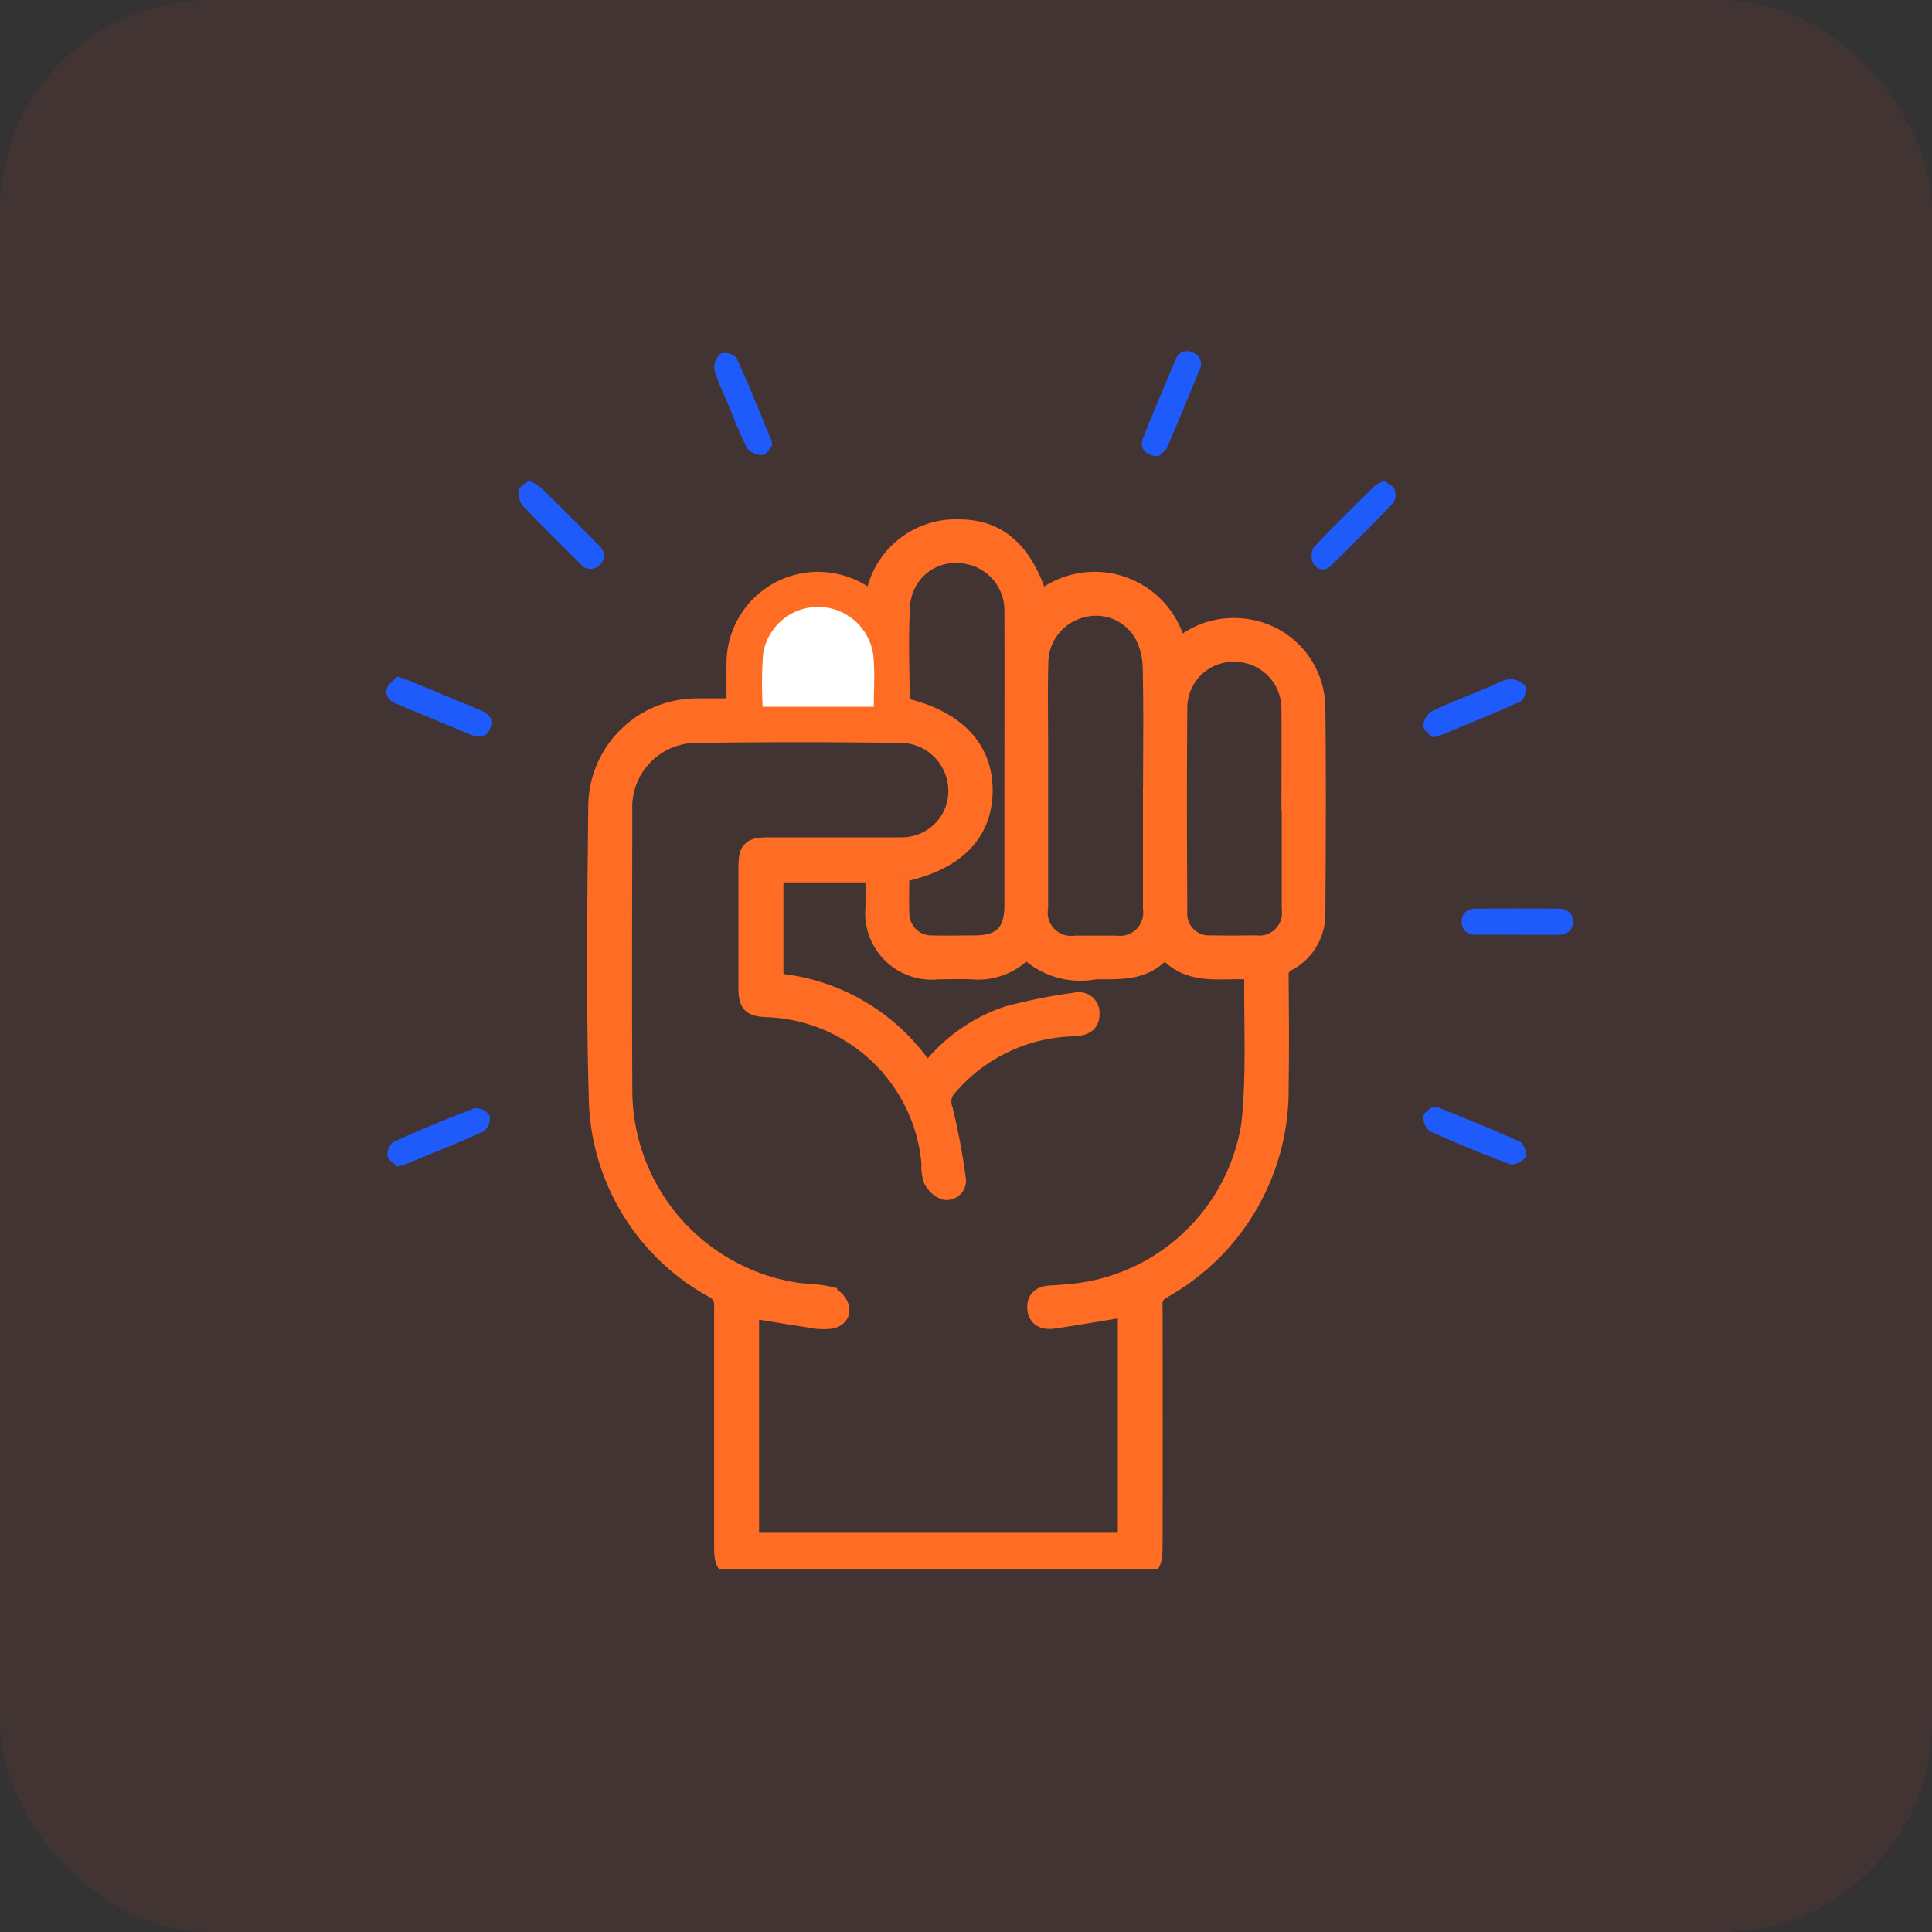<svg xmlns="http://www.w3.org/2000/svg" xmlns:xlink="http://www.w3.org/1999/xlink" width="55" height="55" viewBox="0 0 55 55">
  <rect x="0" y="0" width="55" height="55" fill="#333333" stroke="none"/>
  <defs>
    <clipPath id="clip-path">
      <rect id="Rectangle_33854" data-name="Rectangle 33854" width="33.781" height="34.662" fill="none"/>
    </clipPath>
  </defs>
  <g id="Empowerment_icon_" data-name="Empowerment icon " transform="translate(-553 -637)">
    <g id="Empower" transform="translate(0 -1)">
      <g id="Automated_Attendance" data-name="Automated Attendance" transform="translate(0 -22)">
        <rect id="Rectangle_18974" data-name="Rectangle 18974" width="55" height="55" rx="6" transform="translate(553 660)" fill="#fd3f3f" opacity="0.08"/>
      </g>
    </g>
    <g id="Group_97956" data-name="Group 97956" transform="translate(564 647)">
      <g id="Group_97955" data-name="Group 97955" clip-path="url(#clip-path)">
        <path id="Path_147145" data-name="Path 147145" d="M76.213,55.736a2.42,2.42,0,0,1,3.931,1.358,2.374,2.374,0,0,1,1.919-.592,2.319,2.319,0,0,1,2.029,2.289c.023,1.943.014,3.887,0,5.83a1.547,1.547,0,0,1-.827,1.414.373.373,0,0,0-.219.384c.009,1.042.019,2.084,0,3.126a6.512,6.512,0,0,1-3.357,5.82.441.441,0,0,0-.231.452q.008,3.424,0,6.849c0,.544-.087.631-.629.631H67.808c-.518,0-.616-.1-.616-.61q0-3.425,0-6.849a.5.5,0,0,0-.275-.5,6.347,6.347,0,0,1-3.295-5.5c-.076-2.749-.041-5.5-.013-8.253a2.84,2.84,0,0,1,2.866-2.817c.338,0,.676,0,1.07,0,0-.417-.007-.81,0-1.2a2.356,2.356,0,0,1,3.934-1.795,2.356,2.356,0,0,1,2.46-2.1c1.137.008,1.858.705,2.269,2.061m3.556,9.92c-.533.678-1.265.607-1.982.612a2.184,2.184,0,0,1-1.961-.6,1.813,1.813,0,0,1-1.525.6c-.327-.012-.656,0-.983,0a1.642,1.642,0,0,1-1.812-1.8c0-.322,0-.644,0-.959H68.664V66.59a5.736,5.736,0,0,1,4.351,2.61,3.266,3.266,0,0,1,.222-.3,4.759,4.759,0,0,1,2.018-1.358,14.871,14.871,0,0,1,1.981-.4.338.338,0,0,1,.427.349c.011.264-.16.369-.4.391-.07.006-.14.008-.21.012a4.832,4.832,0,0,0-3.434,1.682.6.6,0,0,0-.131.648,19,19,0,0,1,.366,1.952.3.3,0,0,1-.356.365.656.656,0,0,1-.356-.338,1.283,1.283,0,0,1-.048-.449,4.837,4.837,0,0,0-4.66-4.411c-.443-.018-.55-.127-.55-.577q0-1.721,0-3.442c0-.507.1-.6.624-.6,1.253,0,2.505,0,3.758,0a1.575,1.575,0,0,0,1.52-1.089,1.621,1.621,0,0,0-1.613-2.1q-2.844-.038-5.689,0a2.08,2.08,0,0,0-2.121,2.184c-.005,2.646-.014,5.292,0,7.937a5.8,5.8,0,0,0,4.789,5.723c.344.064.7.047,1.042.128a.551.551,0,0,1,.341.349c.049.228-.126.358-.362.366a1.668,1.668,0,0,1-.316-.007c-.631-.1-1.261-.2-1.886-.305v6.612H78.684V75.846a2.643,2.643,0,0,1-.259.072c-.609.1-1.218.206-1.829.294-.261.037-.484-.052-.49-.358-.006-.284.2-.367.448-.376.2-.007.4-.027.6-.045a5.7,5.7,0,0,0,5.044-4.776c.156-1.423.068-2.874.087-4.312,0-.018-.026-.037-.048-.066-.84-.078-1.779.217-2.465-.622m-.369-4.6c0-1.147.017-2.294-.011-3.441a2.131,2.131,0,0,0-.244-.931,1.542,1.542,0,0,0-1.753-.711,1.592,1.592,0,0,0-1.19,1.553c-.02.76-.006,1.521-.006,2.282,0,1.557,0,3.113,0,4.67a.913.913,0,0,0,1.031,1.042c.386,0,.772,0,1.159,0A.909.909,0,0,0,79.4,64.494c0-1.147,0-2.294,0-3.441m-7.151,2.455c0,.39-.016.765,0,1.137a.877.877,0,0,0,.914.871c.4.012.8,0,1.193,0,.763,0,1.094-.328,1.1-1.084q0-1.632,0-3.264c0-1.7.006-3.393,0-5.089a1.6,1.6,0,0,0-1.482-1.658,1.545,1.545,0,0,0-1.7,1.417c-.063.965-.014,1.936-.014,2.9,1.537.334,2.366,1.184,2.361,2.406s-.814,2.046-2.372,2.361m11.093-1.794c0-.959.007-1.918,0-2.876a1.585,1.585,0,0,0-1.561-1.607,1.561,1.561,0,0,0-1.619,1.577c-.016,1.929-.011,3.858,0,5.787a.864.864,0,0,0,.926.922c.421.01.842.006,1.263,0a.894.894,0,0,0,1-1c0-.935,0-1.871,0-2.806M71.487,58.757c0-.491.032-.947-.007-1.4a1.585,1.585,0,0,0-3.144-.111,11.707,11.707,0,0,0-.012,1.508Z" transform="translate(-57.612 -48.637)" fill="#ff6d24" stroke="#ff6d24" stroke-width="0.5"/>
        <path id="Path_147146" data-name="Path 147146" d="M327.734,169.753c-.4,0-.8,0-1.194,0-.251,0-.414-.118-.416-.371s.174-.372.417-.373q1.159-.005,2.317,0c.258,0,.447.117.435.392-.011.249-.188.357-.436.354-.375,0-.749,0-1.124,0" transform="translate(-295.513 -153.143)" fill="#1e5bfa"/>
        <path id="Path_147147" data-name="Path 147147" d="M.314,98.71c.153.05.243.074.328.109.667.275,1.332.557,2,.828.244.1.425.242.318.523-.116.3-.356.276-.61.17-.687-.289-1.376-.572-2.064-.858C.078,99.4-.057,99.24.024,99.02c.047-.128.2-.218.29-.31" transform="translate(0 -89.445)" fill="#1e5bfa"/>
        <path id="Path_147148" data-name="Path 147148" d="M314.729,101.038c-.072-.08-.26-.2-.262-.317a.549.549,0,0,1,.247-.425c.578-.273,1.178-.5,1.77-.746a1.25,1.25,0,0,1,.451-.172.6.6,0,0,1,.444.21.458.458,0,0,1-.14.431c-.773.352-1.563.666-2.348.991a1.32,1.32,0,0,1-.162.027" transform="translate(-284.95 -90.05)" fill="#1e5bfa"/>
        <path id="Path_147149" data-name="Path 147149" d="M.593,231.113c-.086-.086-.258-.18-.282-.3a.46.46,0,0,1,.164-.4c.763-.345,1.536-.669,2.32-.961a.481.481,0,0,1,.425.215.487.487,0,0,1-.176.447c-.74.339-1.5.636-2.252.946-.043.017-.089.026-.2.058" transform="translate(-0.279 -207.904)" fill="#1e5bfa"/>
        <path id="Path_147150" data-name="Path 147150" d="M314.761,229.127a1.018,1.018,0,0,1,.16.016c.785.323,1.575.635,2.347.985a.456.456,0,0,1,.145.428.5.5,0,0,1-.433.208c-.775-.285-1.539-.6-2.291-.941a.5.5,0,0,1-.183-.424c.012-.114.192-.21.255-.273" transform="translate(-284.984 -207.62)" fill="#1e5bfa"/>
        <path id="Path_147151" data-name="Path 147151" d="M40.348,39.206a1.673,1.673,0,0,1,.335.19c.552.54,1.1,1.088,1.644,1.634.183.183.238.387.034.582a.363.363,0,0,1-.557-.047c-.547-.545-1.1-1.085-1.631-1.647a.575.575,0,0,1-.111-.437c.017-.1.179-.178.287-.275" transform="translate(-36.295 -35.526)" fill="#1e5bfa"/>
        <path id="Path_147152" data-name="Path 147152" d="M229.6,2.984c-.361.013-.554-.231-.449-.5.3-.757.618-1.507.938-2.256a.342.342,0,0,1,.494-.188.348.348,0,0,1,.176.5c-.3.731-.6,1.465-.914,2.19-.052.12-.193.2-.245.253" transform="translate(-207.616 0)" fill="#1e5bfa"/>
        <path id="Path_147153" data-name="Path 147153" d="M282.639,39.327c.1.075.247.136.291.241a.434.434,0,0,1-.035.384q-.872.914-1.783,1.791a.3.3,0,0,1-.488-.055.509.509,0,0,1,0-.464c.567-.607,1.164-1.186,1.756-1.769a1.076,1.076,0,0,1,.263-.127" transform="translate(-254.231 -35.636)" fill="#1e5bfa"/>
        <path id="Path_147154" data-name="Path 147154" d="M101.037,3.045c-.064.069-.161.262-.269.267a.552.552,0,0,1-.444-.2c-.232-.455-.41-.937-.606-1.41a4.961,4.961,0,0,1-.327-.844.514.514,0,0,1,.2-.44.457.457,0,0,1,.434.131c.353.772.668,1.561.994,2.345a1.062,1.062,0,0,1,.021.155" transform="translate(-90.058 -0.359)" fill="#1e5bfa"/>
        <path id="Path_147157" data-name="Path 147157" d="M117.094,80.359h-3.163a11.706,11.706,0,0,1,.012-1.508,1.585,1.585,0,0,1,3.144.111c.039.45.007.907.007,1.4" transform="translate(-103.219 -70.239)" fill="#fff"/>
      </g>
    </g>
  </g>
</svg>
